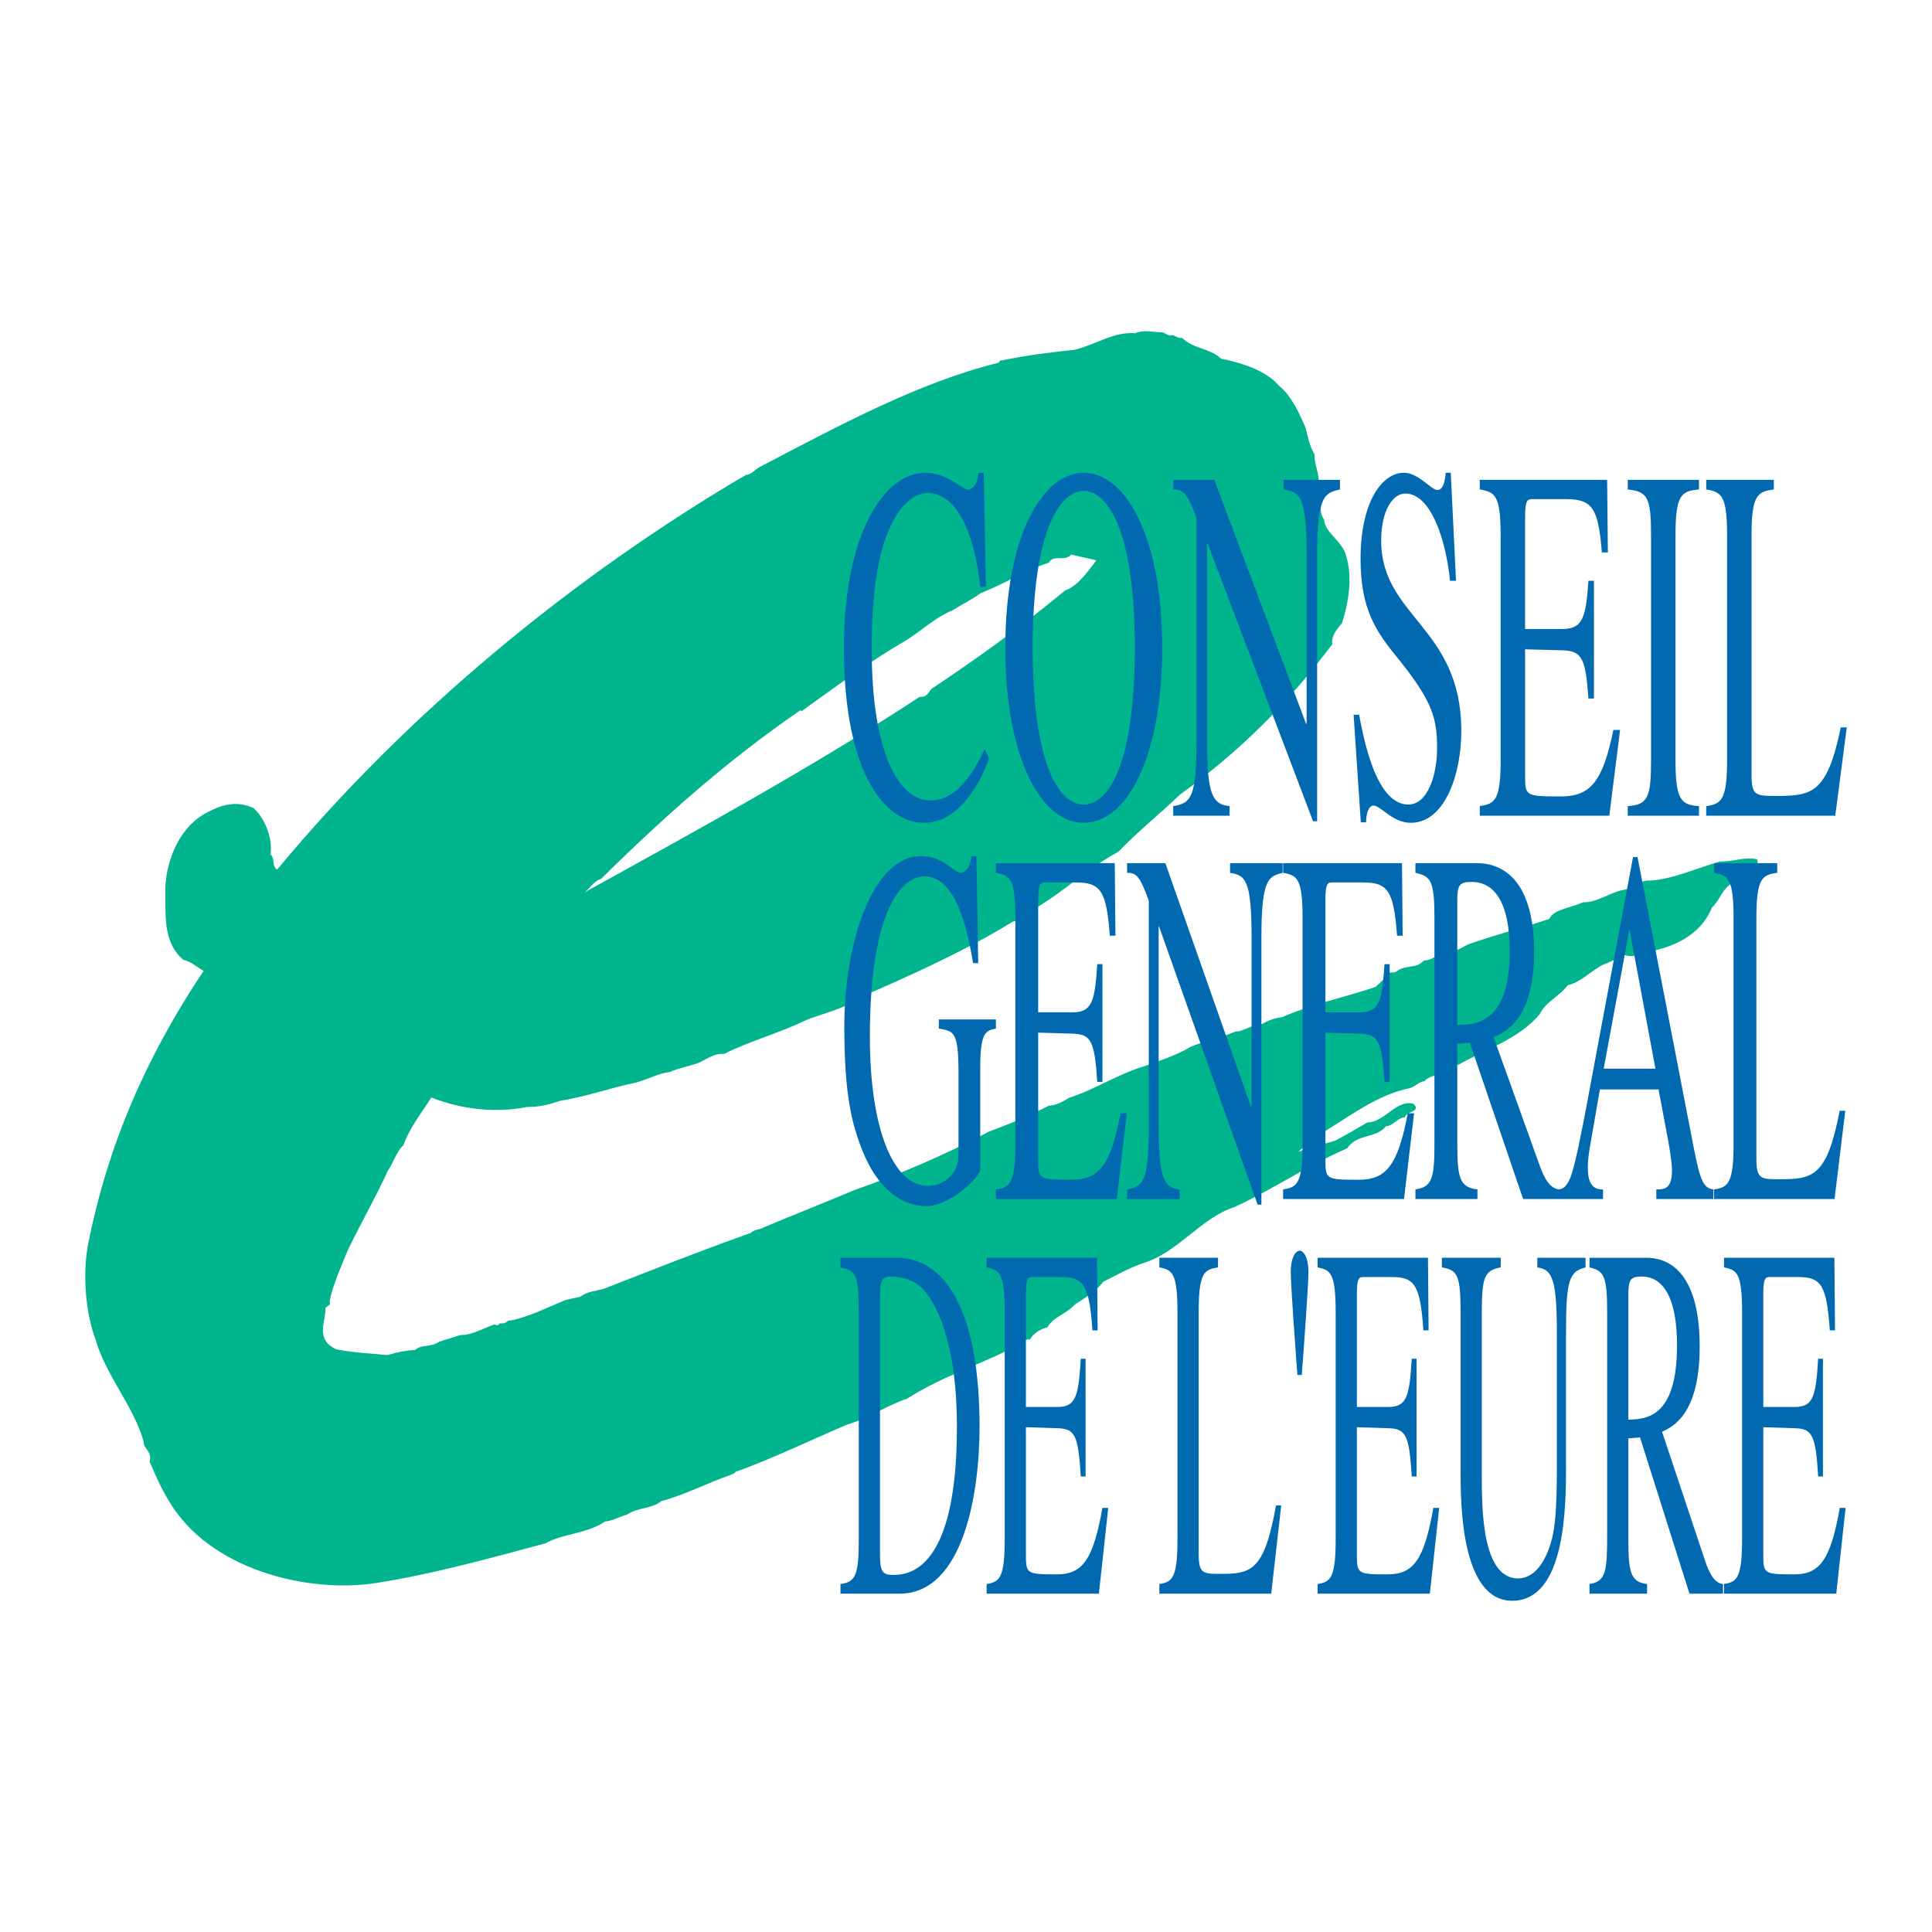 <?xml version="1.0" encoding="utf-8"?>
<!-- Generator: Adobe Illustrator 13.0.0, SVG Export Plug-In . SVG Version: 6.00 Build 14948)  -->
<!DOCTYPE svg PUBLIC "-//W3C//DTD SVG 1.0//EN" "http://www.w3.org/TR/2001/REC-SVG-20010904/DTD/svg10.dtd">
<svg version="1.0" id="Layer_1" xmlns="http://www.w3.org/2000/svg" xmlns:xlink="http://www.w3.org/1999/xlink" x="0px" y="0px"
	 width="192.756px" height="192.756px" viewBox="0 0 192.756 192.756" enable-background="new 0 0 192.756 192.756"
	 xml:space="preserve">
<g>
	<polygon fill-rule="evenodd" clip-rule="evenodd" fill="#FFFFFF" points="0,0 192.756,0 192.756,192.756 0,192.756 0,0 	"/>
	<path fill-rule="evenodd" clip-rule="evenodd" fill="#00B48D" d="M174.521,86.808c-0.226-0.295-0.386,0.1-0.602,0.105
		c0.023,0.735-0.939,0.377-0.917,1.069c-1.232,0.687-1.288,1.683-2.21,2.578c-1.161,2.892-4.151,4.069-6.69,4.453
		c-0.727,0.283-1.195,0.514-1.98,0.28c-0.727,0.283-1.448,0.695-2.345,1.027c-1.105,0.641-2.152,1.712-3.354,1.968
		c-0.956,1.242-2.155,1.582-2.805,2.902c-2.125,2.533-5.552,3.551-8.057,5.016c-0.73,0.152-1.446,0.781-2.13,1.018
		c-0.386,0.1-1.071,0.295-1.32,0.65c-0.475,0.014-0.934,0.547-1.448,0.693c-3.48,0.674-6.472,3.193-9.912,5.164
		c-0.155,0.521-0.756,0.672-1.215,1.205c1.15-0.555,2.485-0.729,3.726-1.156c0.979-0.508,2.125-1.193,3.144-1.787
		c1.815-0.061,2.866-2.299,4.61-1.879c0.806,0.838-0.584,0.668-0.864,1.369c-0.649-0.023-1.225,0.902-1.875,0.881
		c-1.039,1.287-2.875,0.697-3.865,2.201c-3.967,1.727-7.394,4.086-11.23,5.854c-3.339,1.057-5.69,4.592-9.161,5.613
		c-1.368,0.477-2.602,1.164-3.963,1.857c-0.703,0.975-1.852,1.615-2.867,2.297c-0.75,0.891-2.124,1.193-2.695,2.248
		c-0.603,0.107-1.493,0.654-1.734,1.225c-0.264-0.121-0.644,0.15-0.944,0.203l0.007,0.217c-4.041,2.119-7.685,3.145-11.329,5.467
		c-2.14,0.719-3.787,1.938-5.93,2.568c-3.456,1.453-7.757,3.537-11.179,4.729c-0.122,0.219-0.339,0.227-0.509,0.318
		c-2.14,0.719-4.479,1.961-6.88,2.6c-1.012,0.812-2.317,0.594-3.46,1.365c-0.643,0.15-1.364,0.605-2.183,0.676
		c-1.863,1.271-4.201,1.174-5.942,2.18c-5.703,1.525-11.104,3.039-16.914,3.961c-6.843,1.041-16.649-1.326-20.678-8.246
		c-0.777-1.271-1.292-2.467-1.899-3.875c0.315-1.004-0.692-1.361-0.582-1.971c-0.977-3.514-3.85-6.754-4.78-10.141
		c-0.989-2.52-1.379-6.572-0.744-9.707c1.938-9.664,5.68-18.434,11.498-27.141c-0.661-0.368-1.285-0.954-2.025-1.103
		c-2.09-1.792-1.742-4.442-1.792-7.295c0.132-2.642,1.403-6.143,4.431-7.537c1.445-0.739,2.821-1,4.357-0.313
		c1.292,1.17,1.92,3.226,1.705,4.616c0.493,0.504,0.08,1.123,0.656,1.536c12.99-15.685,29.763-29.413,46.787-39.39
		c0.476,0.029,0.891-0.546,1.359-0.779c7.997-4.192,15.947-8.47,23.843-10.41c0.083-0.089,0.121-0.264,0.295-0.225
		c2.492-0.513,4.775-0.803,7.233-1.054c2.273-0.55,3.877-1.812,6.088-1.667c0.896-0.375,1.683-0.098,2.678-0.086
		c0.391,0.032,0.577,0.458,1.046,0.27c0.131-0.004,0.663,0.412,0.961,0.272c1.118,1.132,2.802,1.034,3.873,2.081
		c2.003,0.412,4.492,1.154,5.796,2.712c1.288,1.04,2.036,2.79,2.643,4.154c0.245,0.899,0.358,1.762,0.908,2.695
		c-0.046,1.256,0.764,2.268,0.245,3.625c0.588,0.759,0.065,1.987,0.698,2.874c0.132,1.381,1.754,2.064,2.19,3.563
		c0.629,2.056,0.356,4.357-0.389,6.76c-0.542,0.623-1.123,1.377-0.971,2.108c-4.479,5.938-9.046,10.54-15.217,15.02
		c-2.14,2.058-4.165,3.637-6.132,5.69c-3.571,1.932-6.163,4.739-9.953,6.548c0.013,0.432-0.38,0.314-0.635,0.453
		c-4.537,2.828-10.463,5.482-15.199,7.537c-1.775,1.27-3.841,1.594-5.547,2.342c-2.598,1.25-5.514,2.037-7.982,3.283
		c-1.041-0.053-1.672,0.486-2.566,0.904c-0.94,0.332-2.102,0.543-2.868,0.914c-1.165,0.125-2.14,0.717-3.426,1.062
		c-2.32,0.463-5.142,1.461-7.511,1.797c-1.026,0.379-2.099,0.629-3.31,0.625c-3.137,0.619-6.523,0.254-9.545-0.947
		c-0.782,1.236-2.195,3.055-2.789,4.76c-0.674,0.584-1.024,1.807-1.561,2.559c-1.212,2.678-2.769,5.365-3.985,7.914
		c-0.642,1.576-1.529,3.551-1.825,5.119c0.233,0.512-0.55,0.406-0.404,0.877c-0.086,1.344-0.942,2.971,1.077,3.9
		c1.74,0.334,3.43,0.41,5.122,0.572c0.941-0.289,1.715-0.443,2.751-0.521c0.673-0.584,1.593-0.223,2.396-0.811
		c0.685-0.24,1.413-0.436,2.141-0.676c1.083,0.053,2.271-0.678,3.382-1.061c0.177,0.125,0.394,0.119,0.516-0.104
		c0.304,0.035,0.52,0.027,0.813-0.24c1.723-0.23,4.064-1.385,5.644-2.043c0.514-0.145,1.03-0.248,1.546-0.352
		c0.802-0.588,1.582-0.57,2.396-0.811c5.167-2.027,9.481-3.723,14.655-5.576c0.463-0.404,0.856-0.287,1.323-0.561
		c3.115-1.312,5.678-2.303,9.007-3.707c4.619-1.619,8.886-3.441,13.437-5.838c1.795-0.662,3.888-1.508,5.93-2.568
		c0.776-0.068,1.329-0.346,2.05-0.801c2.354-0.725,4.983-2.408,7.468-3.137c1.454-0.523,3.167-1.055,4.61-1.922
		c1.107-0.512,2.144-0.588,3.163-1.141c0.649,0.023,1.109-0.467,1.759-0.445c0.771-0.24,1.535-0.697,2.269-0.721
		c0.595-0.365,1.279-0.604,1.969-0.67c3.242-1.4,5.908-1.877,9.332-3.023l0.923-0.852l-0.132-0.082
		c0.237-0.7,0.809-0.416,1.236-0.559c0.969-0.81,1.982-0.237,2.775-1.128c1.079-0.077,1.359-0.778,2.356-0.725
		c0.771-0.197,1.325-0.475,2.047-0.887c2.352-0.853,5.697-1.739,8.136-2.553c0.4-0.964,2.212-1.109,3.363-1.665
		c1.387,0.085,2.819-1.085,4.198-1.259c0.644-0.15,1.018-0.594,1.748-0.792c0.255-0.137,0.602-0.106,0.947-0.116
		c2.198-0.2,4.459-1.225,6.772-1.904c1.428,0.041,2.448-0.511,3.713-0.206C175.547,86.387,174.986,86.492,174.521,86.808
		L174.521,86.808z"/>
	<path fill-rule="evenodd" clip-rule="evenodd" fill="#FFFFFF" d="M106.284,58.897c-4.339,3.599-8.82,6.815-13.393,9.858
		c-0.287,0.486-0.579,0.841-1.143,0.772C80.946,76.621,69.044,83.102,58.25,89.071c0.51-0.276,0.873-1.109,1.729-1.396
		c6.205-6.125,12.595-11.822,19.875-16.814l0.133,0.083c3.466-2.491,6.677-4.886,10.455-7.083c1.527-0.958,2.912-2.299,4.577-2.959
		c0.847-0.545,1.827-1.011,2.842-1.734c2.222-0.85,4.511-2.308,6.78-3.029c0.49-0.881,1.556-0.05,2.224-0.807l2.525,0.568
		C108.518,57.051,107.483,58.512,106.284,58.897L106.284,58.897z"/>
	<path fill-rule="evenodd" clip-rule="evenodd" fill="#0069AF" d="M97.812,58.554c-0.599-5.315-2.322-9.365-5.266-9.365
		c-1.196,0-2.584,1.012-3.59,3.087c-0.933,1.924-1.986,5.164-1.986,12.453c0,10.732,2.848,15.135,5.863,15.135
		c2.944,0,4.667-3.594,5.409-5.112l0.431,0.911c-0.024,0.101-2.082,6.429-6.486,6.429c-3.853,0-7.993-4.859-7.993-17.464
		c0-11.339,4.021-17.464,8.137-17.464c2.13,0,3.686,1.67,4.212,1.67c0.12,0,0.91,0,1.101-1.67h0.502l0.216,11.39H97.812
		L97.812,58.554z"/>
	<path fill-rule="evenodd" clip-rule="evenodd" fill="#0069AF" d="M108.126,80.27c-2.657,0-5.098-4.505-5.098-15.642
		c0-11.542,2.656-15.642,5.098-15.642c2.44,0,5.097,4.1,5.097,15.642C113.223,75.765,110.782,80.27,108.126,80.27L108.126,80.27z
		 M108.126,82.092c4.331,0,7.825-6.631,7.825-17.414c0-11.642-3.9-17.514-7.825-17.514s-7.826,5.872-7.826,17.514
		C100.3,75.461,103.794,82.092,108.126,82.092L108.126,82.092z"/>
	<path fill-rule="evenodd" clip-rule="evenodd" fill="#0069AF" d="M133.685,48.835c-1.508,0.354-2.274,0.557-2.274,6.479v26.626
		h-0.406l-10.53-27.74h-0.048v19.742c0,5.214,0.503,6.328,2.25,6.479v0.962h-5.624v-0.962c1.819-0.253,2.321-1.012,2.321-6.479
		V51.619c-0.981-2.531-1.364-2.784-2.321-2.784v-0.962h4.093l9.165,24.348h0.049V55.314c0-5.821-0.671-6.226-2.298-6.479v-0.962
		h5.624V48.835L133.685,48.835z"/>
	<path fill-rule="evenodd" clip-rule="evenodd" fill="#0069AF" d="M145.268,57.947h-0.599c-0.407-4.151-1.938-8.707-4.451-8.707
		c-1.196,0-2.417,1.569-2.417,4.708c0,7.593,7.993,8.605,7.993,18.982c0,4.303-1.628,9.162-5.05,9.162
		c-1.818,0-2.991-1.721-3.709-1.721c-0.503,0-0.742,0.86-0.742,1.671h-0.526l-0.718-10.732h0.55c0.455,2.379,1.675,8.96,4.906,8.96
		c1.914,0,2.872-2.885,2.872-5.619c0-2.885-0.383-4.606-3.901-8.959c-2.202-2.683-3.733-4.91-3.733-9.921
		c0-5.771,2.178-8.605,4.332-8.605c1.436,0,2.729,1.721,3.326,1.721c0.67,0,0.79-1.164,0.838-1.721h0.503L145.268,57.947
		L145.268,57.947z"/>
	<path fill-rule="evenodd" clip-rule="evenodd" fill="#0069AF" d="M160.56,81.384h-12.923v-0.962
		c1.531-0.203,2.082-0.658,2.082-4.556V53.391c0-3.999-0.574-4.302-2.082-4.556v-0.962h12.707l0.072,7.239h-0.598
		c-0.359-4.505-0.981-5.315-3.638-5.315h-3.231c-0.503,0-0.79,0-0.79,1.721v11.237h3.687c2.13,0,2.369-1.214,2.632-4.809h0.551
		V69.69h-0.551c-0.287-4.049-0.646-4.758-2.632-4.809l-3.687-0.102v12.554c0,2.076,0,2.126,3.566,2.126
		c2.991,0,4.188-1.519,5.241-6.631h0.67L160.56,81.384L160.56,81.384z"/>
	<path fill-rule="evenodd" clip-rule="evenodd" fill="#0069AF" d="M162.402,80.422c2.034-0.102,2.322-0.962,2.322-4.556V53.391
		c0-3.745-0.336-4.353-2.322-4.556v-0.962h7.108v0.962c-1.747,0.152-2.346,0.506-2.346,4.556v22.476
		c0,3.948,0.574,4.454,2.346,4.556v0.962h-7.108V80.422L162.402,80.422z"/>
	<path fill-rule="evenodd" clip-rule="evenodd" fill="#0069AF" d="M176.977,48.835c-1.627,0.203-2.226,0.557-2.226,4.556v23.943
		c0,2.025,0.431,2.076,2.417,2.076c3.59,0,5.121-0.203,6.485-6.834h0.599l-1.148,8.808h-12.876v-0.962
		c1.532-0.203,2.082-0.658,2.082-4.556V53.391c0-3.999-0.574-4.302-2.082-4.556v-0.962h6.749V48.835L176.977,48.835z"/>
	<path fill-rule="evenodd" clip-rule="evenodd" fill="#0069AF" d="M99.36,102.621c-0.982,0.203-1.563,0.305-1.563,3.898v10.174
		c0,0.709-2.971,3.645-5.428,3.645c-2.211,0-4.69-1.518-6.276-5.416c-1.184-2.936-1.854-5.922-1.854-12.555
		c0-8.503,2.904-16.957,7.639-16.957c2.256,0,3.283,1.671,3.999,1.671c0.179,0,0.916-0.253,1.049-1.671h0.492l0.179,10.682h-0.514
		c-0.603-3.646-1.765-8.657-4.892-8.657c-2.122,0-5.405,3.189-5.405,15.997c0,9.162,2.323,14.881,5.786,14.881
		c1.519,0,3.06-1.164,3.06-2.986v-8.199c0-4.201-0.447-4.252-1.966-4.506v-0.912h5.696V102.621L99.36,102.621z"/>
	<path fill-rule="evenodd" clip-rule="evenodd" fill="#0069AF" d="M111.422,119.629H99.36v-0.961
		c1.43-0.203,1.942-0.658,1.942-4.557V91.637c0-3.999-0.535-4.303-1.942-4.556v-0.962h11.86l0.067,7.238h-0.56
		c-0.335-4.505-0.915-5.314-3.395-5.314h-3.015c-0.47,0-0.737,0-0.737,1.721v11.238h3.439c1.987,0,2.211-1.215,2.457-4.809h0.514
		v11.743h-0.514c-0.269-4.049-0.604-4.758-2.457-4.809l-3.439-0.1v12.553c0,2.074,0,2.125,3.328,2.125
		c2.792,0,3.908-1.518,4.891-6.631h0.626L111.422,119.629L111.422,119.629z"/>
	<path fill-rule="evenodd" clip-rule="evenodd" fill="#0069AF" d="M127.973,87.081c-1.407,0.354-2.122,0.557-2.122,6.479v26.625
		h-0.379l-9.829-27.739h-0.044v19.741c0,5.215,0.469,6.328,2.1,6.48v0.961h-5.249v-0.961c1.697-0.254,2.166-1.014,2.166-6.48V89.865
		c-0.915-2.531-1.273-2.784-2.166-2.784v-0.962h3.819l8.555,24.348h0.045V93.561c0-5.821-0.626-6.227-2.145-6.479v-0.962h5.249
		V87.081L127.973,87.081z"/>
	<path fill-rule="evenodd" clip-rule="evenodd" fill="#0069AF" d="M140.079,119.629h-12.062v-0.961
		c1.429-0.203,1.942-0.658,1.942-4.557V91.637c0-3.999-0.536-4.303-1.942-4.556v-0.962h11.86l0.067,7.238h-0.559
		c-0.335-4.505-0.916-5.314-3.396-5.314h-3.016c-0.469,0-0.736,0-0.736,1.721v11.238h3.439c1.988,0,2.211-1.215,2.457-4.809h0.514
		v11.743h-0.514c-0.269-4.049-0.604-4.758-2.457-4.809l-3.439-0.1v12.553c0,2.074,0,2.125,3.327,2.125
		c2.792,0,3.909-1.518,4.892-6.631h0.626L140.079,119.629L140.079,119.629z"/>
	<path fill-rule="evenodd" clip-rule="evenodd" fill="#0069AF" d="M145.395,89.814c0-1.468,0.201-1.822,1.385-1.822
		c0.916,0,3.842,0.152,3.842,6.884c0,7.239-3.351,7.34-5.227,7.391V89.814L145.395,89.814z M155.558,118.668
		c-0.915-0.102-1.451-1.014-1.942-2.379l-4.602-12.807c1.139-0.508,4.043-1.723,4.043-8.505c0-7.795-3.686-8.858-5.674-8.858h-6.165
		v0.962c1.563,0.354,1.898,0.81,1.898,4.556v21.918c0,3.797-0.089,4.859-1.898,5.113v0.961h6.188v-0.961
		c-1.787-0.203-2.011-1.164-2.011-4.557v-9.971l1.251-0.102l5.316,15.59h3.596V118.668L155.558,118.668z"/>
	<path fill-rule="evenodd" clip-rule="evenodd" fill="#0069AF" d="M160.003,106.621l2.569-13.921l2.591,13.921H160.003
		L160.003,106.621z M170.947,118.668c-0.982-0.152-1.295-0.709-2.01-4.404l-5.562-28.752h-0.447l-4.646,24.854
		c-0.425,2.229-1.117,5.924-1.631,7.189c-0.402,0.961-0.782,1.062-1.14,1.113v0.961h4.423v-0.961c-0.469,0-1.519,0-1.519-2.127
		c0-0.557,0.066-1.266,0.179-1.924l1.027-5.922h5.853l0.915,4.859c0.134,0.709,0.425,2.379,0.425,3.189
		c0,1.873-0.737,1.924-1.563,1.924v0.961h5.695V118.668L170.947,118.668z"/>
	<path fill-rule="evenodd" clip-rule="evenodd" fill="#0069AF" d="M177.313,87.081c-1.52,0.202-2.077,0.557-2.077,4.556v23.943
		c0,2.025,0.401,2.074,2.256,2.074c3.351,0,4.78-0.201,6.053-6.834h0.559l-1.072,8.809h-12.017v-0.961
		c1.429-0.203,1.943-0.658,1.943-4.557V91.637c0-3.999-0.536-4.303-1.943-4.556v-0.962h6.299V87.081L177.313,87.081z"/>
	<path fill-rule="evenodd" clip-rule="evenodd" fill="#0069AF" d="M87.796,129.336c0-1.012,0-1.973,0.975-1.973
		c2.613,0,3.774,1.365,4.771,3.543c1.431,3.139,1.929,7.238,1.929,11.49c0,14.73-5.102,14.73-6.43,14.73
		c-0.996,0-1.245-0.354-1.245-2.076V129.336L87.796,129.336z M83.855,159h5.89c6.347,0,7.986-9.922,7.986-16.654
		c0-11.34-3.298-16.855-8.276-16.855h-5.6v0.961c1.597,0.305,1.825,0.811,1.825,4.555v22.477c0,3.543-0.249,4.354-1.825,4.555V159
		L83.855,159z"/>
	<path fill-rule="evenodd" clip-rule="evenodd" fill="#0069AF" d="M109.637,159h-11.2v-0.963c1.327-0.201,1.804-0.656,1.804-4.555
		v-22.477c0-3.998-0.497-4.301-1.804-4.555v-0.961h11.013l0.062,7.238h-0.519c-0.312-4.506-0.851-5.316-3.152-5.316h-2.8
		c-0.436,0-0.685,0-0.685,1.723v11.238h3.194c1.846,0,2.054-1.217,2.281-4.811h0.477v11.744h-0.477
		c-0.249-4.049-0.56-4.758-2.281-4.809l-3.194-0.102v12.553c0,2.076,0,2.127,3.09,2.127c2.594,0,3.63-1.52,4.543-6.631h0.58
		L109.637,159L109.637,159z"/>
	<path fill-rule="evenodd" clip-rule="evenodd" fill="#0069AF" d="M121.521,126.451c-1.41,0.203-1.929,0.557-1.929,4.555v23.943
		c0,2.025,0.374,2.076,2.095,2.076c3.111,0,4.438-0.201,5.621-6.834h0.519L126.83,159h-11.158v-0.963
		c1.327-0.201,1.805-0.656,1.805-4.555v-22.477c0-3.998-0.498-4.301-1.805-4.555v-0.961h5.849V126.451L121.521,126.451z"/>
	<path fill-rule="evenodd" clip-rule="evenodd" fill="#0069AF" d="M129.443,137.182c-0.207-2.783-0.663-8.908-0.663-10.324
		c0-1.367,0.477-2.076,0.892-2.076c0.394,0,0.871,0.709,0.871,2.076c0,1.416-0.456,7.541-0.664,10.324H129.443L129.443,137.182z"/>
	<path fill-rule="evenodd" clip-rule="evenodd" fill="#0069AF" d="M142.655,159h-11.2v-0.963c1.328-0.201,1.805-0.656,1.805-4.555
		v-22.477c0-3.998-0.498-4.301-1.805-4.555v-0.961h11.014l0.062,7.238h-0.519c-0.312-4.506-0.851-5.316-3.152-5.316h-2.801
		c-0.436,0-0.685,0-0.685,1.723v11.238h3.194c1.847,0,2.054-1.217,2.282-4.811h0.477v11.744h-0.477
		c-0.249-4.049-0.561-4.758-2.282-4.809l-3.194-0.102v12.553c0,2.076,0,2.127,3.091,2.127c2.593,0,3.63-1.52,4.542-6.631h0.581
		L142.655,159L142.655,159z"/>
	<path fill-rule="evenodd" clip-rule="evenodd" fill="#0069AF" d="M158.19,126.451c-1.597,0.406-1.949,1.164-1.949,6.48v13.211
		c0,4.049,0,13.566-5.372,13.566c-5.144,0-5.144-9.871-5.144-12.908v-15.795c0-3.744-0.291-4.301-1.867-4.555v-0.961h5.87v0.961
		c-1.639,0.305-1.888,0.961-1.888,4.555v16.199c0,3.24,0,10.275,3.609,10.275c1.617,0,2.8-1.619,3.401-3.998
		c0.27-1.113,0.477-2.785,0.477-6.885v-13.666c0-5.418-0.498-6.277-1.949-6.48v-0.961h4.812V126.451L158.19,126.451z"/>
	<path fill-rule="evenodd" clip-rule="evenodd" fill="#0069AF" d="M162.463,129.186c0-1.469,0.187-1.822,1.286-1.822
		c0.851,0,3.567,0.15,3.567,6.883c0,7.238-3.111,7.34-4.854,7.391V129.186L162.463,129.186z M171.9,158.037
		c-0.851-0.1-1.349-1.012-1.805-2.379l-4.272-12.807c1.058-0.506,3.754-1.721,3.754-8.504c0-7.795-3.422-8.857-5.269-8.857h-5.725
		v0.961c1.452,0.354,1.764,0.811,1.764,4.555v21.92c0,3.797-0.083,4.859-1.764,5.111V159h5.745v-0.963
		c-1.658-0.201-1.866-1.164-1.866-4.555v-9.973l1.162-0.102L168.561,159h3.34V158.037L171.9,158.037z"/>
	<path fill-rule="evenodd" clip-rule="evenodd" fill="#0069AF" d="M183.204,159h-11.2v-0.963c1.327-0.201,1.804-0.656,1.804-4.555
		v-22.477c0-3.998-0.497-4.301-1.804-4.555v-0.961h11.013l0.062,7.238h-0.519c-0.311-4.506-0.85-5.316-3.152-5.316h-2.8
		c-0.436,0-0.685,0-0.685,1.723v11.238h3.194c1.846,0,2.053-1.217,2.281-4.811h0.478v11.744h-0.478
		c-0.249-4.049-0.56-4.758-2.281-4.809l-3.194-0.102v12.553c0,2.076,0,2.127,3.09,2.127c2.594,0,3.63-1.52,4.543-6.631h0.58
		L183.204,159L183.204,159z"/>
</g>
</svg>
